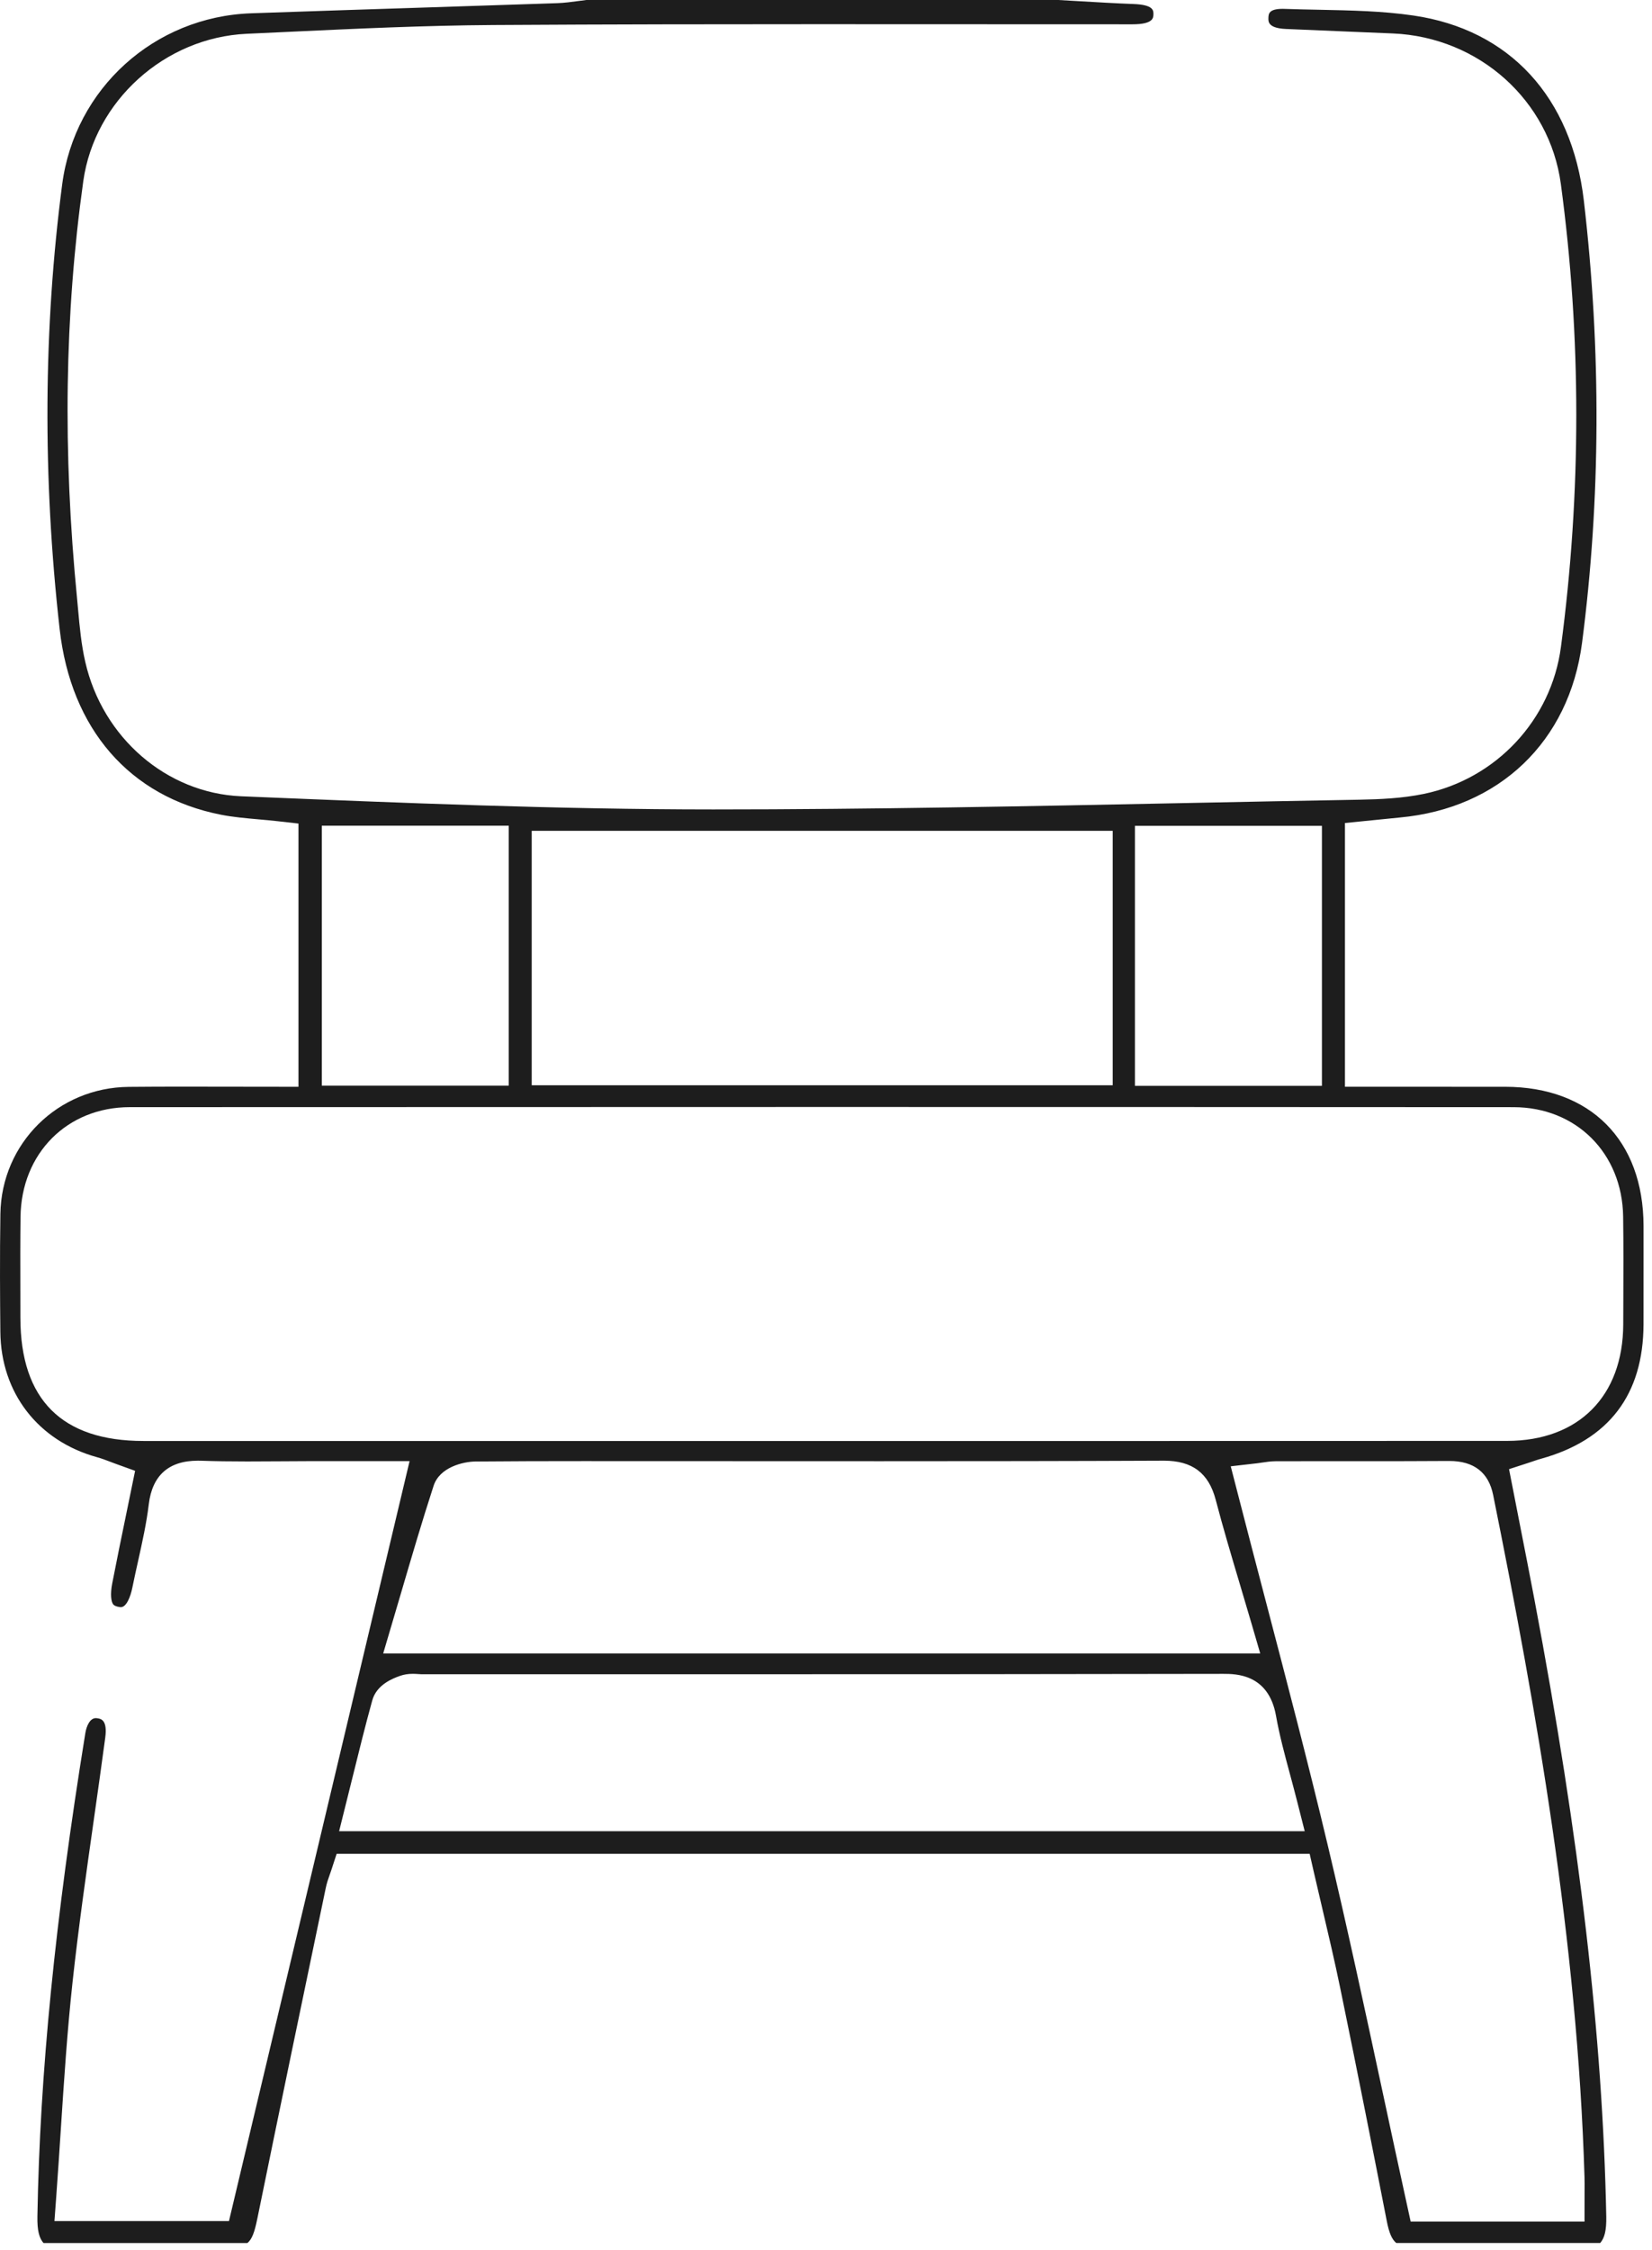 <svg xmlns="http://www.w3.org/2000/svg" width="141" height="192" viewBox="0 0 141 192" fill="none"><path fill-rule="evenodd" clip-rule="evenodd" d="M119.175 191.39C118.821 191.095 118.568 190.593 118.354 189.47C117.294 184.044 115.888 176.896 114.392 169.648C113.918 167.345 113.377 165.044 112.854 162.818C112.612 161.785 112.37 160.757 112.135 159.734L111.781 158.179H28.733L28.283 159.558C28.238 159.697 28.191 159.828 28.146 159.953C28.025 160.291 27.888 160.676 27.801 161.109C25.847 170.478 23.891 179.863 21.974 189.257C21.724 190.493 21.511 191.06 21.119 191.39H3.713C3.354 190.976 3.17 190.359 3.192 189.12C3.403 176.925 4.702 163.825 7.282 147.891C7.377 147.295 7.668 146.604 8.177 146.604C8.22 146.604 8.264 146.608 8.308 146.614C8.613 146.661 9.186 146.749 8.982 148.274C8.669 150.614 8.337 152.952 8.005 155.288C7.363 159.804 6.7 164.47 6.196 169.093C5.739 173.282 5.46 177.566 5.19 181.706C5.068 183.583 4.945 185.472 4.805 187.374L4.647 189.52H19.542L34.958 124.674H26.523C25.614 124.674 24.704 124.682 23.794 124.688C22.894 124.694 21.992 124.7 21.091 124.7C19.592 124.7 18.37 124.682 17.244 124.643C17.118 124.639 16.999 124.637 16.885 124.637C14.404 124.637 12.994 125.889 12.698 128.358C12.504 129.971 12.149 131.565 11.774 133.254C11.609 133.996 11.444 134.738 11.293 135.484C11.138 136.244 10.79 137.134 10.317 137.134C10.26 137.134 10.202 137.126 10.141 137.114C9.761 137.044 9.673 136.915 9.645 136.872C9.492 136.645 9.394 136.063 9.58 135.101C9.956 133.156 10.356 131.214 10.766 129.228L11.531 125.501L9.903 124.913C9.734 124.852 9.575 124.79 9.423 124.733C9.022 124.579 8.653 124.44 8.277 124.338C3.241 122.943 0.078 118.846 0.03 113.647C0.003 110.887 -0.022 107.251 0.033 103.581C0.125 97.558 4.937 92.794 10.989 92.74C12.545 92.725 14.099 92.721 15.662 92.721L25.474 92.733V70.271L23.698 70.071C23.156 70.009 22.608 69.961 22.057 69.912C20.938 69.812 19.88 69.719 18.859 69.518C11.071 67.985 6.052 62.211 5.091 53.678C3.633 40.744 3.705 27.978 5.307 15.734C6.378 7.565 13.161 1.424 21.437 1.134C26.274 0.965 31.113 0.808 35.954 0.652C39.82 0.527 43.686 0.401 47.552 0.27C48.191 0.247 48.785 0.166 49.361 0.088C49.586 0.057 49.811 0.026 50.037 0H90.318L92.159 0.105C93.688 0.195 95.218 0.285 96.747 0.342C98.468 0.406 98.454 0.906 98.445 1.238C98.436 1.529 98.421 2.074 96.651 2.074L69.634 2.065C62.07 2.065 52.104 2.073 42.095 2.135C36.231 2.173 30.292 2.451 24.55 2.721L21.052 2.883C14.061 3.203 8.067 8.611 7.108 15.46C5.515 26.851 5.343 38.517 6.583 51.125L6.668 52.044C6.799 53.49 6.935 54.986 7.278 56.479C8.757 62.958 14.226 67.674 20.576 67.944L21.163 67.968C34.173 68.508 47.625 69.066 60.881 69.066C74.323 69.066 87.981 68.79 101.187 68.522C106.132 68.422 111.078 68.322 116.024 68.236C117.797 68.202 119.689 68.12 121.516 67.743C127.701 66.465 132.408 61.425 133.228 55.2C134.978 42.018 134.975 28.727 133.22 15.698C132.257 8.571 126.232 3.171 118.892 2.855L116.646 2.762C114.348 2.668 112.047 2.574 109.751 2.472C108.23 2.405 108.249 1.84 108.26 1.536C108.272 1.189 108.287 0.756 109.477 0.756L109.618 0.759C110.589 0.793 111.565 0.813 112.542 0.832C115.351 0.889 118.004 0.941 120.626 1.323C128.843 2.518 134.148 8.276 135.183 17.121C136.674 29.904 136.622 42.603 135.028 54.865C133.93 63.271 127.968 68.977 119.469 69.756C118.906 69.809 118.35 69.866 117.782 69.925L114.793 70.226V92.729L128.469 92.732C135.74 92.74 140.264 97.289 140.278 104.606L140.279 107.124C140.28 109.081 140.282 111.038 140.276 112.993C140.259 118.999 137.322 122.858 131.547 124.466C131.385 124.507 131.194 124.57 130.928 124.661L130.481 124.811L128.798 125.358L129.715 130.046C130.137 132.192 130.56 134.347 130.969 136.503C134.843 157.021 136.79 173.739 137.097 189.12C137.12 190.354 136.938 190.972 136.579 191.388H119.175V191.39ZM108.924 124.681C108.454 124.685 108.033 124.749 107.695 124.8C107.57 124.82 107.447 124.839 107.327 124.853L105.045 125.115L105.618 127.338C106.418 130.447 107.227 133.539 108.034 136.619C109.824 143.451 111.675 150.515 113.329 157.465C114.984 164.418 116.516 171.555 117.997 178.457C118.678 181.629 119.359 184.809 120.059 187.994L120.403 189.566H135.241L135.245 186.97C135.248 186.562 135.251 186.175 135.24 185.786C134.632 165.595 131.133 145.87 127.442 127.561C127.054 125.637 125.796 124.661 123.701 124.661H123.594C121.259 124.677 118.92 124.679 116.581 124.679H112.202L108.924 124.681ZM35.233 142.822C34.829 142.822 34.469 142.881 34.133 143C33.582 143.199 32.142 143.719 31.769 145.104C31.171 147.272 30.638 149.43 30.073 151.715L28.944 156.25H111.358L110.726 153.76C110.526 152.969 110.317 152.194 110.112 151.43C109.643 149.692 109.2 148.049 108.909 146.405C108.279 142.825 105.472 142.825 104.416 142.825C90.079 142.852 75.776 142.858 61.477 142.858L35.939 142.856C35.872 142.856 35.801 142.85 35.732 142.844C35.564 142.832 35.396 142.822 35.233 142.822ZM49.78 124.672C46.711 124.672 43.641 124.678 40.573 124.705C39.553 124.719 37.509 125.176 37 126.805C36.033 129.778 35.166 132.733 34.247 135.864L32.707 141.081H107.561L106.814 138.52C106.489 137.407 106.163 136.313 105.841 135.235C105.095 132.731 104.39 130.368 103.76 127.967C103.165 125.696 101.765 124.637 99.353 124.637C91.274 124.672 83.229 124.68 75.183 124.68L49.78 124.672ZM70.13 94.456C50.445 94.456 30.762 94.461 11.078 94.47C5.739 94.47 1.816 98.408 1.752 103.836C1.726 105.879 1.731 107.924 1.736 109.971L1.74 112.446C1.747 119.419 5.282 122.954 12.246 122.954H99.307C109.084 122.954 118.859 122.954 128.636 122.948C134.731 122.944 138.528 119.132 138.545 113.003L138.552 111.046C138.561 108.636 138.571 106.224 138.537 103.812C138.464 98.4 134.529 94.472 129.182 94.472C109.499 94.461 89.815 94.456 70.13 94.456ZM96.868 92.651H112.828V70.467H96.868V92.651ZM27.467 92.636H43.42V70.456H27.467V92.636ZM45.382 92.6H94.971V70.891H45.382V92.6Z" fill="#1D1D1D"></path></svg>